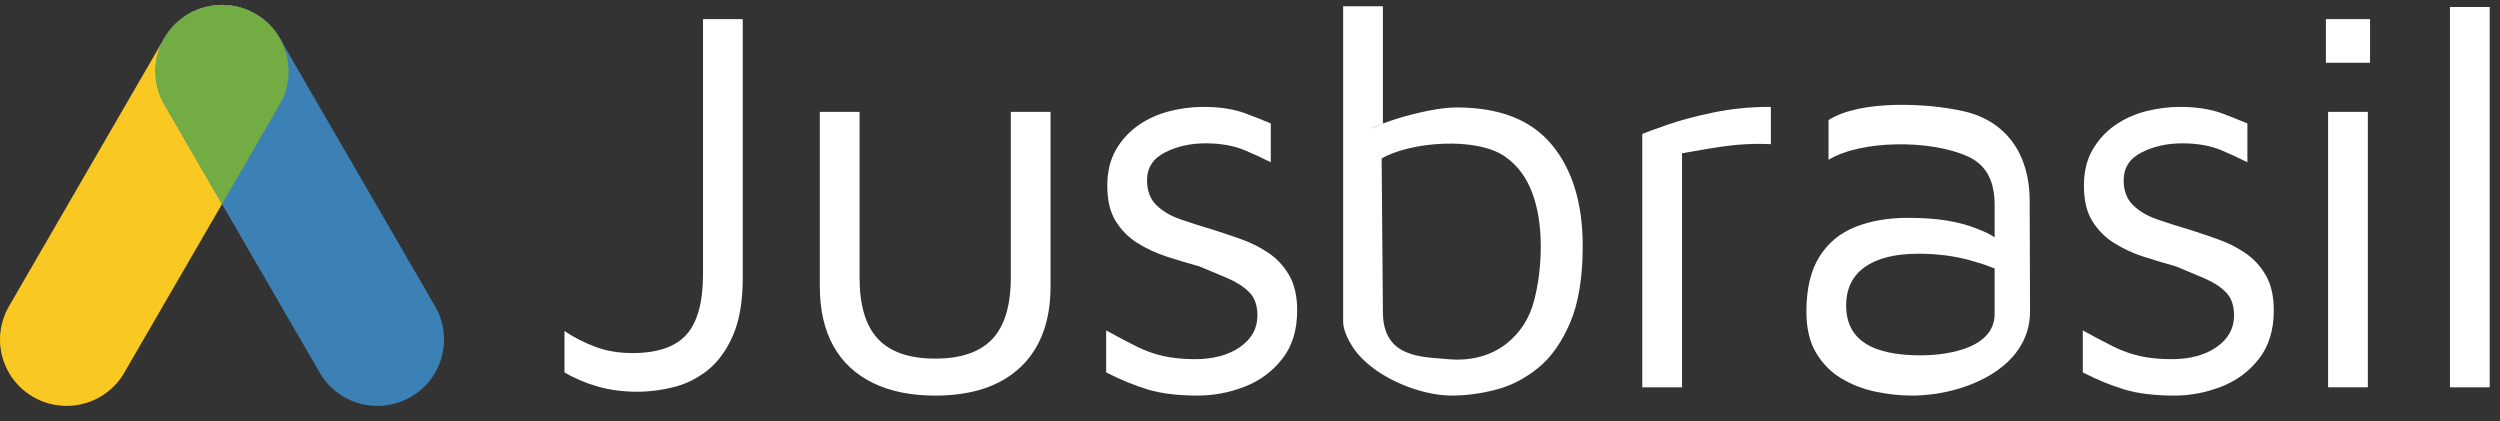 <svg width="190" height="32" viewBox="0 0 190 32" fill="none" xmlns="http://www.w3.org/2000/svg">
<rect x="0" y="0" width="190" height="32" fill="#333333" stroke="none"/>
<g clip-path="url(#clip0_7372_4081)">
<path fill-rule="evenodd" clip-rule="evenodd" d="M2.53 30.172C0.966 29.276 0 27.608 0 25.805C0 24.919 0.235 24.048 0.678 23.282L12.489 2.899C13.887 0.486 16.983 -0.34 19.404 1.052C20.969 1.948 21.936 3.616 21.936 5.42C21.936 6.305 21.701 7.177 21.258 7.943L9.445 28.326C8.048 30.738 4.951 31.563 2.53 30.172Z" fill="#F9C823"/>
<path fill-rule="evenodd" clip-rule="evenodd" d="M31.216 30.172C28.794 31.564 25.699 30.738 24.301 28.326L12.489 7.942C12.046 7.176 11.812 6.305 11.812 5.42C11.812 3.616 12.778 1.949 14.342 1.052C16.763 -0.34 19.86 0.486 21.258 2.899L33.068 23.282C33.512 24.047 33.746 24.919 33.746 25.805C33.746 27.608 32.781 29.275 31.216 30.172Z" fill="#3C81B5"/>
<path fill-rule="evenodd" clip-rule="evenodd" d="M21.05 2.573C21.017 2.524 20.986 2.474 20.95 2.428C20.89 2.345 20.824 2.267 20.76 2.19C20.716 2.138 20.675 2.084 20.629 2.034C20.572 1.97 20.51 1.912 20.45 1.853C20.39 1.793 20.332 1.732 20.269 1.675C20.217 1.629 20.164 1.587 20.111 1.544C20.034 1.479 19.957 1.414 19.874 1.355C19.826 1.319 19.776 1.287 19.727 1.255C19.636 1.193 19.546 1.133 19.451 1.077C19.396 1.044 19.338 1.015 19.282 0.984C19.194 0.936 19.104 0.89 19.013 0.847C18.94 0.814 18.868 0.784 18.795 0.754C18.72 0.723 18.643 0.692 18.566 0.664C18.414 0.612 18.259 0.564 18.103 0.526C17.701 0.427 17.286 0.377 16.872 0.377C16.623 0.377 16.372 0.395 16.126 0.431C15.965 0.457 15.804 0.49 15.645 0.527C15.49 0.567 15.334 0.614 15.183 0.666C15.106 0.693 15.029 0.724 14.954 0.756C14.881 0.785 14.808 0.816 14.737 0.849C14.646 0.892 14.556 0.938 14.467 0.986C14.411 1.017 14.354 1.046 14.299 1.078C14.204 1.135 14.112 1.196 14.023 1.256C13.973 1.29 13.923 1.321 13.875 1.357C13.794 1.416 13.716 1.481 13.638 1.547C13.586 1.589 13.531 1.631 13.481 1.677C13.417 1.734 13.359 1.795 13.3 1.854C13.239 1.914 13.178 1.973 13.121 2.035C13.076 2.086 13.033 2.14 12.99 2.192C12.925 2.269 12.86 2.346 12.8 2.429C12.764 2.477 12.733 2.526 12.7 2.574C12.638 2.665 12.577 2.755 12.52 2.85C12.058 3.626 11.813 4.514 11.813 5.418C11.813 6.302 12.048 7.173 12.491 7.937L16.875 15.503L21.259 7.938C21.701 7.174 21.935 6.305 21.935 5.421C21.935 4.405 21.625 3.411 21.05 2.573Z" fill="#72AC42"/>
<path fill-rule="evenodd" clip-rule="evenodd" d="M189.217 29.435H186.197V0.531H189.217V29.435Z" fill="white"/>
<path fill-rule="evenodd" clip-rule="evenodd" d="M176.768 4.768V1.454H180.124V4.768H176.768ZM176.935 29.435V8.502H179.956V29.435H176.935Z" fill="white"/>
<path fill-rule="evenodd" clip-rule="evenodd" d="M165.258 30.064C163.747 30.064 162.482 29.91 161.461 29.603C160.44 29.295 159.384 28.862 158.293 28.302V25.114C159.161 25.59 159.929 25.995 160.601 26.331C161.272 26.666 161.958 26.911 162.656 27.065C163.356 27.218 164.153 27.296 165.048 27.296C166.446 27.296 167.585 26.988 168.466 26.373C169.348 25.757 169.788 24.96 169.788 23.981C169.788 23.198 169.571 22.597 169.138 22.178C168.704 21.758 168.152 21.409 167.481 21.129C166.809 20.849 166.111 20.555 165.383 20.248C164.572 20.024 163.754 19.779 162.929 19.514C162.104 19.248 161.35 18.898 160.664 18.465C159.979 18.032 159.427 17.472 159.007 16.787C158.586 16.102 158.378 15.214 158.378 14.123C158.378 13.06 158.595 12.151 159.027 11.396C159.462 10.641 160.028 10.019 160.726 9.529C161.426 9.04 162.209 8.683 163.076 8.46C163.943 8.236 164.81 8.124 165.676 8.124C166.936 8.124 168.012 8.292 168.907 8.627C169.525 8.859 170.156 9.111 170.802 9.383V12.332C170.084 11.973 169.425 11.668 168.824 11.417C167.985 11.068 166.991 10.893 165.845 10.893C164.698 10.893 163.67 11.123 162.762 11.585C161.852 12.046 161.398 12.753 161.398 13.704C161.398 14.487 161.628 15.109 162.09 15.57C162.552 16.032 163.16 16.395 163.915 16.661C164.669 16.927 165.482 17.185 166.349 17.437C167.047 17.661 167.775 17.906 168.53 18.171C169.284 18.437 169.984 18.787 170.627 19.22C171.27 19.654 171.794 20.22 172.2 20.919C172.605 21.618 172.808 22.513 172.808 23.604C172.808 25.086 172.431 26.31 171.676 27.275C170.92 28.239 169.963 28.946 168.803 29.393C167.641 29.841 166.46 30.064 165.258 30.064Z" fill="white"/>
<path fill-rule="evenodd" clip-rule="evenodd" d="M124.814 29.435V10.18C125.149 10.04 125.8 9.802 126.764 9.467C127.729 9.131 128.89 8.823 130.246 8.544C131.603 8.264 133.008 8.124 134.462 8.124C134.504 8.124 134.545 8.125 134.586 8.127V10.959C134.282 10.943 133.982 10.935 133.686 10.935C133.001 10.935 132.337 10.97 131.694 11.04C131.05 11.11 130.407 11.201 129.764 11.312C129.121 11.424 128.478 11.536 127.834 11.648V29.435L124.814 29.435Z" fill="white"/>
<path fill-rule="evenodd" clip-rule="evenodd" d="M71.074 30.065C69.228 30.065 67.648 29.743 66.334 29.1C65.019 28.457 64.019 27.52 63.334 26.289C62.649 25.058 62.306 23.548 62.306 21.758V8.502H65.327V21.087C65.327 23.213 65.795 24.772 66.732 25.765C67.669 26.758 69.116 27.254 71.074 27.254C73.032 27.254 74.479 26.758 75.416 25.765C76.353 24.772 76.821 23.213 76.821 21.087V8.502H79.842V21.758C79.842 24.415 79.079 26.464 77.555 27.904C76.031 29.345 73.871 30.065 71.074 30.065Z" fill="white"/>
<path fill-rule="evenodd" clip-rule="evenodd" d="M91.034 30.064C89.524 30.064 88.258 29.91 87.237 29.603C86.216 29.295 85.161 28.862 84.07 28.302V25.114C84.937 25.59 85.706 25.995 86.377 26.331C87.048 26.666 87.734 26.911 88.433 27.065C89.132 27.218 89.929 27.296 90.824 27.296C92.222 27.296 93.362 26.988 94.243 26.373C95.124 25.757 95.564 24.96 95.564 23.981C95.564 23.198 95.348 22.597 94.914 22.178C94.481 21.758 93.928 21.409 93.257 21.129C92.586 20.849 91.887 20.555 91.16 20.248C90.349 20.024 89.531 19.779 88.706 19.514C87.88 19.248 87.125 18.898 86.44 18.465C85.755 18.032 85.203 17.472 84.783 16.787C84.364 16.102 84.154 15.214 84.154 14.123C84.154 13.06 84.371 12.151 84.804 11.396C85.237 10.641 85.804 10.019 86.503 9.529C87.202 9.04 87.985 8.683 88.852 8.46C89.719 8.236 90.586 8.124 91.453 8.124C92.712 8.124 93.788 8.292 94.683 8.627C95.302 8.859 95.934 9.111 96.579 9.383V12.332C95.861 11.973 95.202 11.668 94.6 11.417C93.76 11.068 92.768 10.893 91.621 10.893C90.474 10.893 89.447 11.123 88.538 11.585C87.629 12.046 87.174 12.753 87.174 13.704C87.174 14.487 87.405 15.109 87.866 15.57C88.328 16.032 88.936 16.395 89.691 16.661C90.446 16.927 91.258 17.185 92.124 17.437C92.824 17.661 93.551 17.906 94.306 18.171C95.061 18.437 95.76 18.787 96.403 19.22C97.047 19.654 97.571 20.22 97.977 20.919C98.382 21.618 98.585 22.513 98.585 23.604C98.585 25.086 98.207 26.31 97.452 27.275C96.697 28.239 95.739 28.946 94.579 29.393C93.418 29.841 92.236 30.064 91.034 30.064Z" fill="white"/>
<path fill-rule="evenodd" clip-rule="evenodd" d="M48.437 29.771C47.346 29.771 46.34 29.638 45.416 29.372C44.494 29.107 43.655 28.75 42.9 28.302V25.156C43.599 25.632 44.375 26.03 45.228 26.352C46.081 26.673 47.025 26.834 48.059 26.834C49.961 26.834 51.332 26.366 52.171 25.429C53.01 24.492 53.429 22.961 53.429 20.835V1.454H56.45V21.087C56.45 22.877 56.205 24.338 55.715 25.471C55.226 26.603 54.59 27.484 53.807 28.114C53.023 28.743 52.163 29.176 51.227 29.414C50.29 29.652 49.36 29.771 48.437 29.771Z" fill="white"/>
<path fill-rule="evenodd" clip-rule="evenodd" d="M110.344 30.064C108.003 30.064 104.804 28.806 103.177 26.873C102.729 26.342 102.079 25.284 102.079 24.445V0.476H105.1V9.389L104.051 9.844C104.611 9.564 105.289 9.299 106.086 9.047C106.883 8.795 107.701 8.586 108.54 8.418C109.379 8.25 110.106 8.166 110.721 8.166C113.966 8.166 116.371 9.11 117.937 10.998C119.503 12.886 120.286 15.451 120.286 18.696C120.286 21.101 119.964 23.052 119.321 24.548C118.678 26.044 117.86 27.191 116.867 27.988C115.874 28.785 114.804 29.33 113.658 29.624C112.511 29.918 111.406 30.064 110.344 30.064ZM110.05 27.296C112.027 27.48 113.532 26.89 114.539 26.079C115.546 25.268 116.224 24.212 116.573 22.912C116.923 21.611 117.098 20.206 117.098 18.696C117.098 17.157 116.881 15.808 116.447 14.648C116.014 13.487 115.336 12.578 114.413 11.921C112.225 10.362 107.19 10.775 105.004 12.044L105.1 23.745C105.129 27.234 108.09 27.113 110.05 27.296Z" fill="white"/>
<path fill-rule="evenodd" clip-rule="evenodd" d="M145.341 30.064C144.419 30.064 143.488 29.966 142.552 29.77C141.615 29.575 140.747 29.239 139.95 28.764C139.154 28.288 138.51 27.638 138.021 26.813C137.531 25.988 137.287 24.946 137.287 23.688C137.287 21.954 137.615 20.562 138.273 19.513C138.93 18.465 139.839 17.71 140.999 17.248C142.159 16.787 143.495 16.556 145.006 16.556C146.152 16.556 147.146 16.626 147.985 16.766C148.824 16.906 149.571 17.108 150.229 17.374C150.886 17.64 151.061 17.697 151.592 18.033V20.402C150.956 20.174 151.026 20.157 149.809 19.807C148.593 19.458 147.257 19.283 145.803 19.283C144.04 19.283 142.684 19.618 141.734 20.29C140.783 20.961 140.307 21.94 140.307 23.226C140.307 26.435 143.332 27.006 146.027 27.006C147.258 27.006 151.592 26.75 151.592 23.851V15.549C151.592 13.315 150.604 12.361 149.526 11.877C146.726 10.619 141.472 10.624 138.97 12.145V9.125C141.351 7.588 146.486 7.816 149.274 8.463C152.572 9.228 154.244 11.836 154.255 15.209L154.282 23.657C154.296 28.093 149.084 30.064 145.341 30.064Z" fill="white"/>
</g>
<defs>
<clipPath id="clip0_7372_4081">
<rect width="189.217" height="32" fill="white"/>
</clipPath>
</defs>
</svg>
